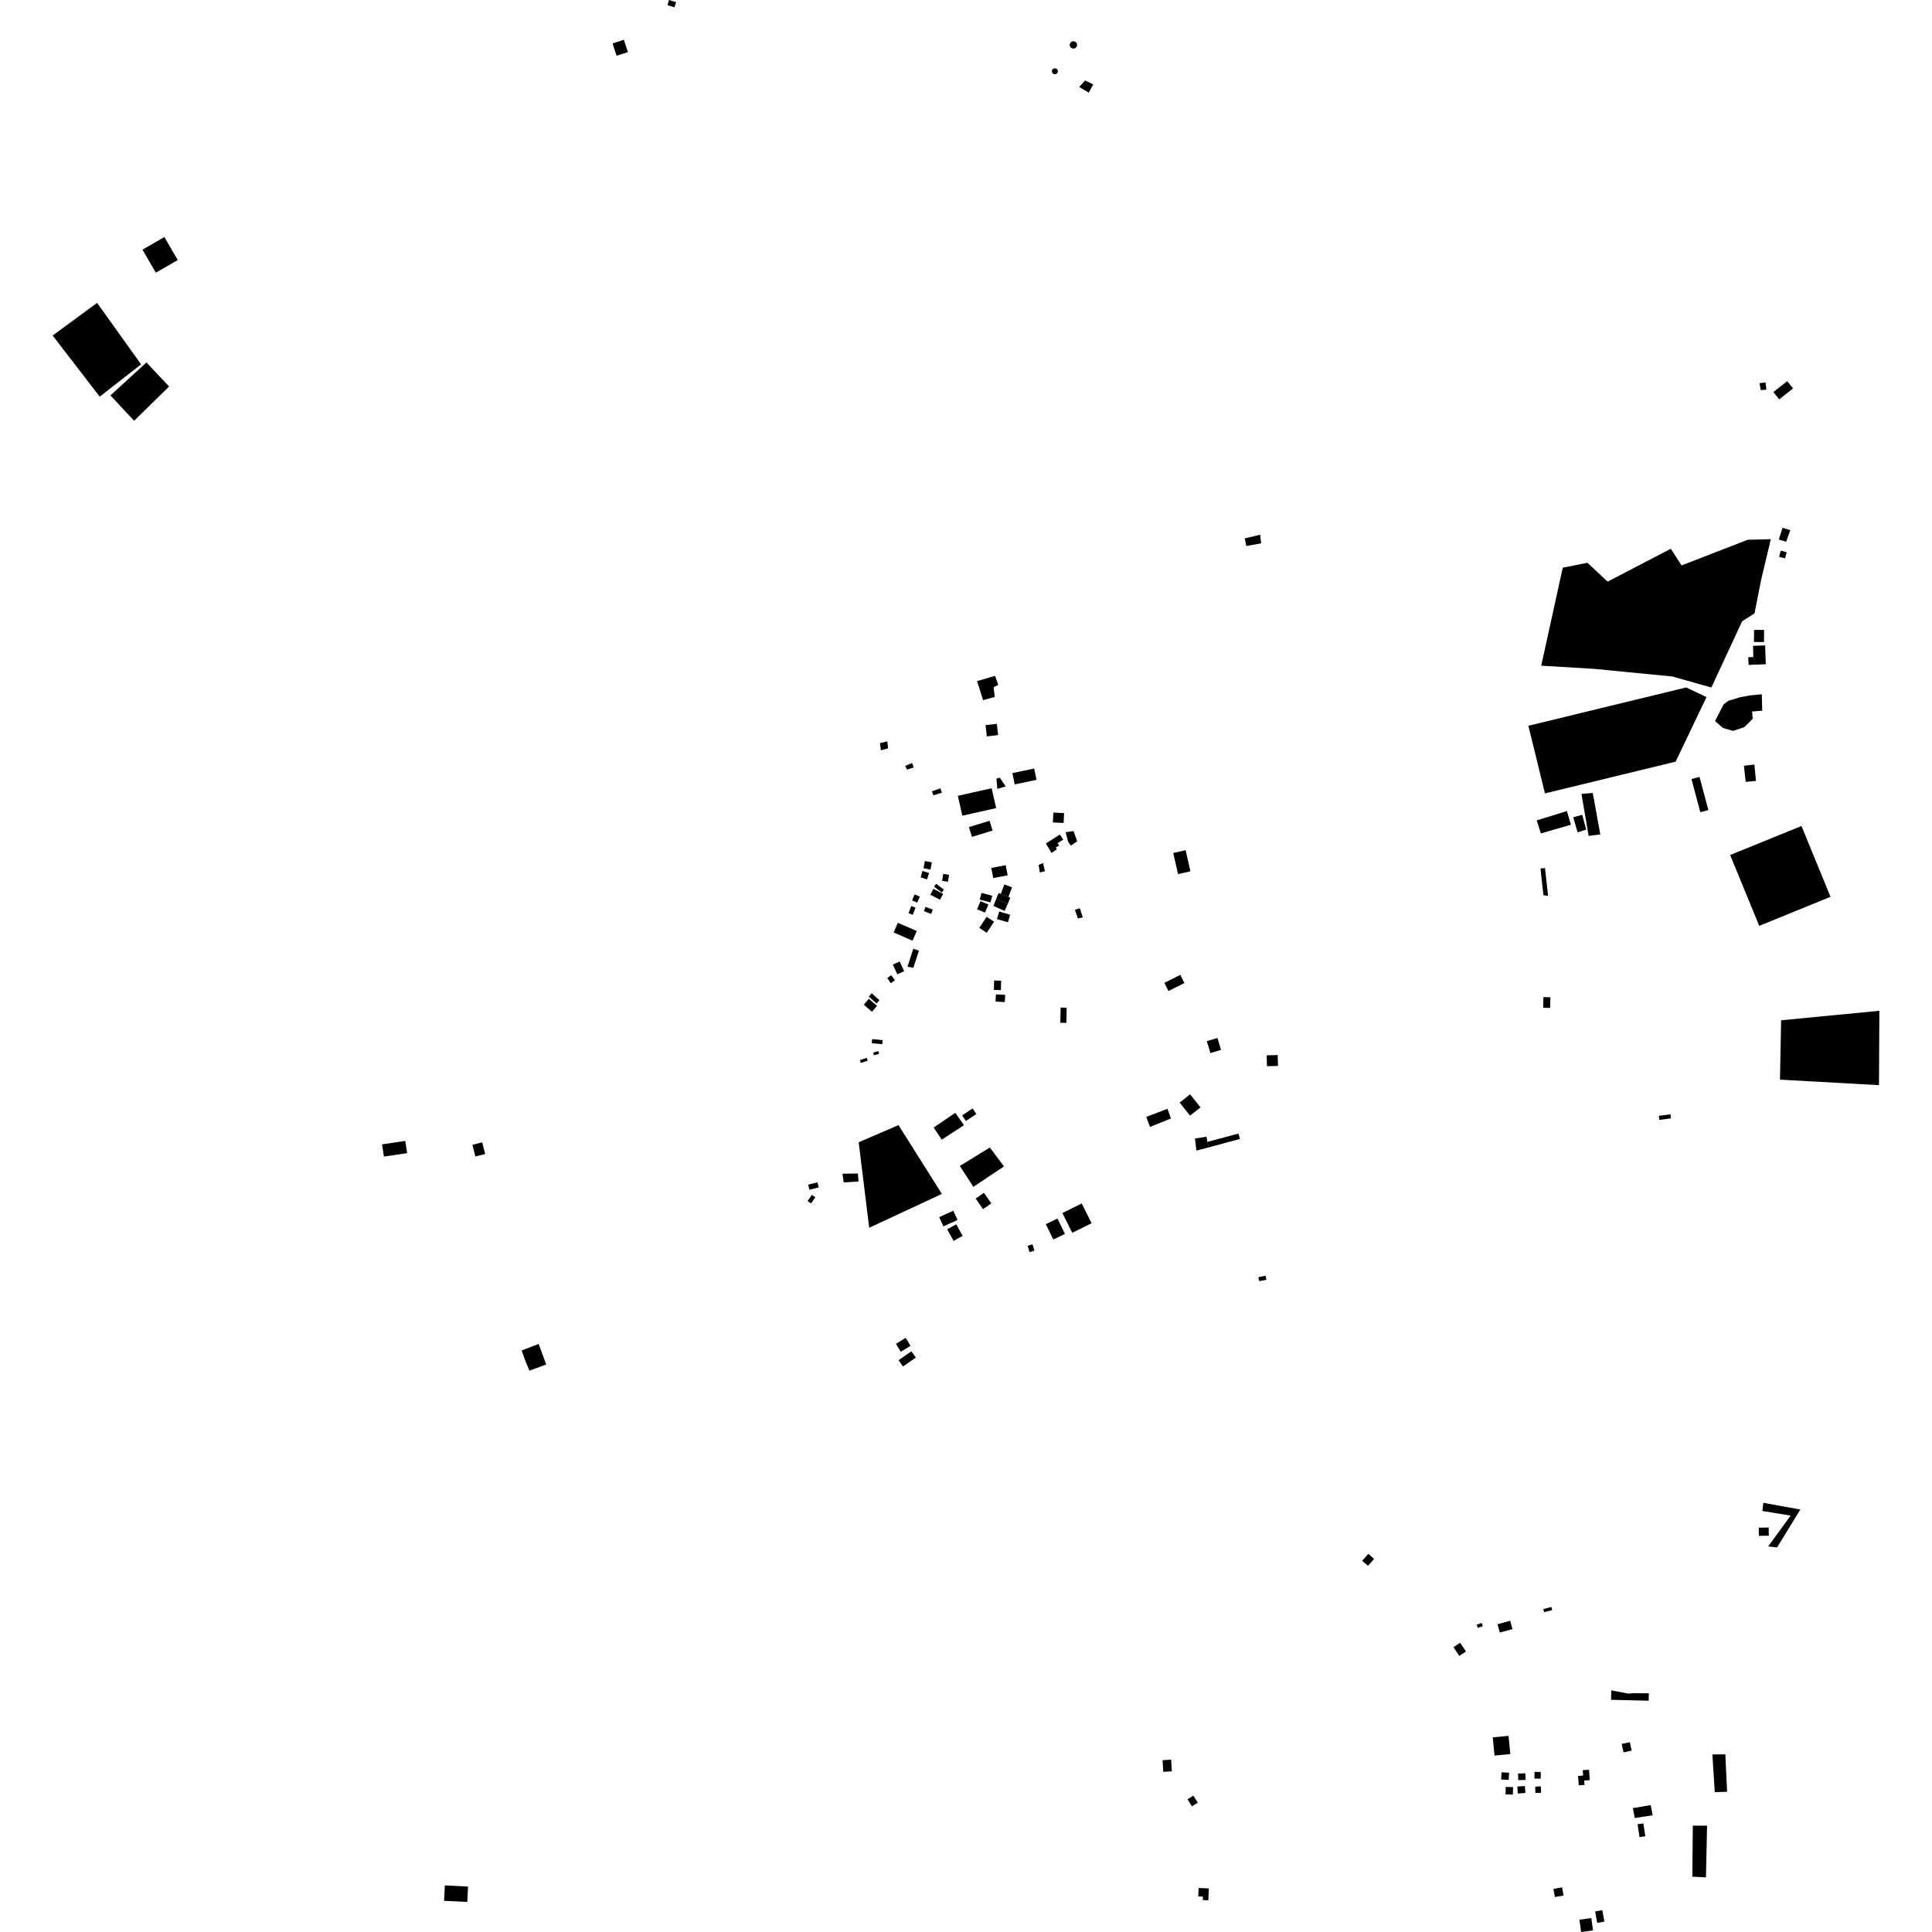 <?xml version="1.0" encoding="utf-8" standalone="no"?>
<!DOCTYPE svg PUBLIC "-//W3C//DTD SVG 1.1//EN"
  "http://www.w3.org/Graphics/SVG/1.1/DTD/svg11.dtd">
<!-- Created with matplotlib (https://matplotlib.org/) -->
<svg height="288pt" version="1.1" viewBox="0 0 288 288" width="288pt" xmlns="http://www.w3.org/2000/svg" xmlns:xlink="http://www.w3.org/1999/xlink">
 <defs>
  <style type="text/css">
*{stroke-linecap:butt;stroke-linejoin:round;}
  </style>
 </defs>
 <g id="figure_1">
  <g id="patch_1">
   <path d="M 0 288 
L 288 288 
L 288 0 
L 0 0 
z
" style="fill:none;opacity:0;"/>
  </g>
  <g id="axes_1">
   <g id="PatchCollection_1">
    <path clip-path="url(#pf03be0f4ca)" d="M 257.913 127.455 
L 262.245 138.014 
L 272.873 133.687 
L 268.542 123.128 
L 257.913 127.455 
"/>
    <path clip-path="url(#pf03be0f4ca)" d="M 227.833 108.19 
L 230.302 118.269 
L 249.785 113.539 
L 254.387 103.913 
L 251.358 102.475 
L 227.833 108.19 
"/>
    <path clip-path="url(#pf03be0f4ca)" d="M 265.509 152.094 
L 265.338 160.939 
L 280.097 161.763 
L 280.154 150.675 
L 269.827 151.676 
L 265.509 152.094 
"/>
    <path clip-path="url(#pf03be0f4ca)" d="M 229.749 99.234 
L 237.629 99.705 
L 249.287 100.842 
L 255.111 102.485 
L 259.698 92.614 
L 261.54 91.439 
L 262.539 86.39 
L 263.973 80.374 
L 260.517 80.464 
L 250.67 84.284 
L 249.063 81.803 
L 239.642 86.702 
L 236.632 83.889 
L 232.957 84.623 
L 229.749 99.234 
"/>
    <path clip-path="url(#pf03be0f4ca)" d="M 133.938 167.718 
L 128.002 170.277 
L 129.572 183.021 
L 140.405 177.977 
L 133.938 167.718 
"/>
    <path clip-path="url(#pf03be0f4ca)" d="M 146.152 134.343 
L 145.652 135.55 
L 146.836 136.038 
L 147.338 134.831 
L 146.152 134.343 
"/>
    <path clip-path="url(#pf03be0f4ca)" d="M 66.199 283.352 
L 69.657 283.52 
L 69.769 281.225 
L 66.311 281.057 
L 66.199 283.352 
"/>
    <path clip-path="url(#pf03be0f4ca)" d="M 142.783 118.631 
L 143.452 121.593 
L 148.491 120.462 
L 147.821 117.502 
L 142.783 118.631 
"/>
    <path clip-path="url(#pf03be0f4ca)" d="M 175.85 164.361 
L 177.399 166.306 
L 178.96 165.074 
L 177.409 163.129 
L 175.85 164.361 
"/>
    <path clip-path="url(#pf03be0f4ca)" d="M 155.499 128.662 
L 154.831 128.921 
L 155.001 130.058 
L 155.762 129.865 
L 155.499 128.662 
"/>
    <path clip-path="url(#pf03be0f4ca)" d="M 148.944 135.883 
L 148.617 137.01 
L 150.252 137.481 
L 150.578 136.355 
L 148.944 135.883 
"/>
    <path clip-path="url(#pf03be0f4ca)" d="M 157.021 121.131 
L 156.95 122.601 
L 158.553 122.677 
L 158.624 121.208 
L 157.021 121.131 
"/>
    <path clip-path="url(#pf03be0f4ca)" d="M 147.768 129.382 
L 148.058 130.892 
L 150.209 130.48 
L 149.917 128.97 
L 147.768 129.382 
"/>
    <path clip-path="url(#pf03be0f4ca)" d="M 188.654 190.173 
L 187.586 190.382 
L 187.706 190.984 
L 188.774 190.773 
L 188.654 190.173 
"/>
    <path clip-path="url(#pf03be0f4ca)" d="M 178.132 169.72 
L 178.345 171.517 
L 180.214 171.026 
L 179.995 170.218 
L 179.847 169.442 
L 178.132 169.72 
"/>
    <path clip-path="url(#pf03be0f4ca)" d="M 158.853 124.058 
L 159.227 125.493 
L 159.636 126.05 
L 160.579 125.412 
L 160.028 123.888 
L 158.853 124.058 
"/>
    <path clip-path="url(#pf03be0f4ca)" d="M 156.751 127.147 
L 155.908 125.738 
L 157.999 124.404 
L 158.495 125.167 
L 157.641 125.689 
L 157.903 126.041 
L 157.372 126.33 
L 157.548 126.595 
L 156.751 127.147 
"/>
    <path clip-path="url(#pf03be0f4ca)" d="M 174.893 127.153 
L 175.607 130.301 
L 177.452 129.886 
L 176.738 126.738 
L 174.893 127.153 
"/>
    <path clip-path="url(#pf03be0f4ca)" d="M 180.435 156.978 
L 182.018 156.499 
L 181.478 154.729 
L 179.896 155.208 
L 180.435 156.978 
"/>
    <path clip-path="url(#pf03be0f4ca)" d="M 170.869 166.493 
L 171.434 167.989 
L 174.55 166.728 
L 174.039 165.287 
L 170.869 166.493 
"/>
    <path clip-path="url(#pf03be0f4ca)" d="M 136.986 141.704 
L 136.154 144.253 
L 135.282 144.114 
L 136.142 141.428 
L 136.986 141.704 
"/>
    <path clip-path="url(#pf03be0f4ca)" d="M 137.874 128.35 
L 137.668 129.427 
L 138.703 129.623 
L 138.909 128.548 
L 137.874 128.35 
"/>
    <path clip-path="url(#pf03be0f4ca)" d="M 144.433 123.294 
L 144.884 124.753 
L 147.96 123.811 
L 147.51 122.352 
L 144.433 123.294 
"/>
    <path clip-path="url(#pf03be0f4ca)" d="M 139.145 132.499 
L 140.591 133.249 
L 140.13 134.129 
L 138.684 133.379 
L 139.145 132.499 
"/>
    <path clip-path="url(#pf03be0f4ca)" d="M 133.096 143.79 
L 133.763 145.238 
L 134.782 144.772 
L 134.115 143.324 
L 133.096 143.79 
"/>
    <path clip-path="url(#pf03be0f4ca)" d="M 139.554 131.749 
L 139.234 132.174 
L 140.39 133.041 
L 140.711 132.617 
L 139.554 131.749 
"/>
    <path clip-path="url(#pf03be0f4ca)" d="M 133.21 139 
L 136.036 140.223 
L 136.664 138.781 
L 133.838 137.56 
L 133.21 139 
"/>
    <path clip-path="url(#pf03be0f4ca)" d="M 137.508 129.833 
L 137.239 130.78 
L 138.189 131.094 
L 138.497 130.139 
L 137.508 129.833 
"/>
    <path clip-path="url(#pf03be0f4ca)" d="M 140.602 130.271 
L 140.44 131.314 
L 141.308 131.448 
L 141.471 130.405 
L 140.602 130.271 
"/>
    <path clip-path="url(#pf03be0f4ca)" d="M 135.836 135.058 
L 135.43 136.127 
L 136.071 136.368 
L 136.476 135.299 
L 135.836 135.058 
"/>
    <path clip-path="url(#pf03be0f4ca)" d="M 136.34 133.327 
L 135.959 134.233 
L 136.735 134.556 
L 137.116 133.651 
L 136.34 133.327 
"/>
    <path clip-path="url(#pf03be0f4ca)" d="M 137.962 135.185 
L 139.048 135.595 
L 138.806 136.233 
L 137.721 135.824 
L 137.962 135.185 
"/>
    <path clip-path="url(#pf03be0f4ca)" d="M 130.009 154.897 
L 129.949 155.508 
L 131.512 155.659 
L 131.571 155.048 
L 130.009 154.897 
"/>
    <path clip-path="url(#pf03be0f4ca)" d="M 128.758 149.76 
L 129.981 150.819 
L 130.74 149.949 
L 129.517 148.892 
L 128.758 149.76 
"/>
    <path clip-path="url(#pf03be0f4ca)" d="M 129.502 148.549 
L 130.668 149.589 
L 131.104 149.103 
L 129.937 148.065 
L 129.502 148.549 
"/>
    <path clip-path="url(#pf03be0f4ca)" d="M 130.162 156.909 
L 130.275 157.308 
L 131.054 157.09 
L 130.942 156.691 
L 130.162 156.909 
"/>
    <path clip-path="url(#pf03be0f4ca)" d="M 128.178 158.038 
L 128.319 158.456 
L 129.344 158.112 
L 129.202 157.693 
L 128.178 158.038 
"/>
    <path clip-path="url(#pf03be0f4ca)" d="M 140.007 181.437 
L 140.636 182.812 
L 142.737 181.858 
L 142.107 180.483 
L 140.007 181.437 
"/>
    <path clip-path="url(#pf03be0f4ca)" d="M 133.554 200.322 
L 134.279 201.507 
L 135.735 200.621 
L 135.009 199.436 
L 133.554 200.322 
"/>
    <path clip-path="url(#pf03be0f4ca)" d="M 133.946 202.763 
L 134.605 203.705 
L 136.521 202.374 
L 135.861 201.432 
L 133.946 202.763 
"/>
    <path clip-path="url(#pf03be0f4ca)" d="M 148.09 135.036 
L 149.753 135.794 
L 150.23 134.725 
L 148.492 134.018 
L 148.09 135.036 
"/>
    <path clip-path="url(#pf03be0f4ca)" d="M 259.96 114.15 
L 260.23 116.554 
L 261.758 116.411 
L 261.525 113.97 
L 259.96 114.15 
"/>
    <path clip-path="url(#pf03be0f4ca)" d="M 145.985 138.315 
L 147.094 139.044 
L 148.185 137.4 
L 147.076 136.67 
L 145.985 138.315 
"/>
    <path clip-path="url(#pf03be0f4ca)" d="M 148.46 148.229 
L 148.404 149.307 
L 149.788 149.377 
L 149.843 148.3 
L 148.46 148.229 
"/>
    <path clip-path="url(#pf03be0f4ca)" d="M 148.19 146.163 
L 148.155 147.57 
L 149.203 147.595 
L 149.237 146.189 
L 148.19 146.163 
"/>
    <path clip-path="url(#pf03be0f4ca)" d="M 158.107 150.195 
L 158.061 152.464 
L 158.962 152.482 
L 159.008 150.213 
L 158.107 150.195 
"/>
    <path clip-path="url(#pf03be0f4ca)" d="M 150.91 115.244 
L 151.265 116.93 
L 154.515 116.252 
L 154.159 114.566 
L 150.91 115.244 
"/>
    <path clip-path="url(#pf03be0f4ca)" d="M 185.551 80.253 
L 185.788 81.393 
L 188 80.998 
L 187.844 79.712 
L 185.551 80.253 
"/>
    <path clip-path="url(#pf03be0f4ca)" d="M 146.544 104.367 
L 148.281 103.891 
L 148.115 102.44 
L 148.81 102.099 
L 148.332 100.749 
L 145.657 101.529 
L 146.544 104.367 
"/>
    <path clip-path="url(#pf03be0f4ca)" d="M 131.179 110.78 
L 131.313 111.851 
L 132.39 111.546 
L 132.257 110.509 
L 131.179 110.78 
"/>
    <path clip-path="url(#pf03be0f4ca)" d="M 148.669 117.596 
L 149.923 117.234 
L 149.034 115.92 
L 148.537 116.072 
L 148.669 117.596 
"/>
    <path clip-path="url(#pf03be0f4ca)" d="M 138.934 117.955 
L 139.131 118.556 
L 140.406 118.162 
L 140.185 117.516 
L 138.934 117.955 
"/>
    <path clip-path="url(#pf03be0f4ca)" d="M 134.943 114.155 
L 135.21 114.723 
L 136.2 114.401 
L 135.964 113.744 
L 134.943 114.155 
"/>
    <path clip-path="url(#pf03be0f4ca)" d="M 265.72 78.684 
L 265.164 80.421 
L 266.256 80.762 
L 266.877 79.025 
L 265.72 78.684 
"/>
    <path clip-path="url(#pf03be0f4ca)" d="M 265.45 82.092 
L 265.21 83.006 
L 266.098 83.238 
L 266.338 82.323 
L 265.45 82.092 
"/>
    <path clip-path="url(#pf03be0f4ca)" d="M 264.355 58.445 
L 265.221 59.532 
L 267.279 57.907 
L 266.413 56.819 
L 264.355 58.445 
"/>
    <path clip-path="url(#pf03be0f4ca)" d="M 262.279 57.117 
L 262.482 58.154 
L 263.315 58.089 
L 263.182 57.018 
L 262.279 57.117 
"/>
    <path clip-path="url(#pf03be0f4ca)" d="M 261.328 96.27 
L 261.359 97.934 
L 261.421 99.082 
L 263.221 99.024 
L 263.127 96.211 
L 261.328 96.27 
"/>
    <path clip-path="url(#pf03be0f4ca)" d="M 261.476 93.892 
L 261.459 95.699 
L 262.955 95.712 
L 262.972 93.905 
L 261.476 93.892 
"/>
    <path clip-path="url(#pf03be0f4ca)" d="M 260.599 97.975 
L 260.66 99.123 
L 261.421 99.082 
L 261.359 97.934 
L 260.599 97.975 
"/>
    <path clip-path="url(#pf03be0f4ca)" d="M 255.654 107.485 
L 256.946 104.997 
L 257.639 104.466 
L 259.482 103.916 
L 261.017 103.643 
L 262.629 103.499 
L 262.692 105.944 
L 261.184 106.062 
L 261.268 107.157 
L 260.021 108.4 
L 258.331 108.951 
L 256.825 108.509 
L 255.654 107.485 
"/>
    <path clip-path="url(#pf03be0f4ca)" d="M 177.685 269.267 
L 177.017 268.223 
L 177.884 267.674 
L 178.552 268.719 
L 177.685 269.267 
"/>
    <path clip-path="url(#pf03be0f4ca)" d="M 235.338 266.132 
L 235.247 264.733 
L 235.994 264.685 
L 235.941 263.873 
L 236.879 263.813 
L 236.98 265.363 
L 236.158 265.415 
L 236.2 266.077 
L 235.338 266.132 
"/>
    <path clip-path="url(#pf03be0f4ca)" d="M 224.429 267.497 
L 224.453 266.376 
L 225.546 266.398 
L 225.523 267.519 
L 224.429 267.497 
"/>
    <path clip-path="url(#pf03be0f4ca)" d="M 223.768 265.261 
L 223.833 264.192 
L 224.962 264.261 
L 224.897 265.329 
L 223.768 265.261 
"/>
    <path clip-path="url(#pf03be0f4ca)" d="M 228.743 265.131 
L 228.748 264.136 
L 229.682 264.141 
L 229.676 265.136 
L 228.743 265.131 
"/>
    <path clip-path="url(#pf03be0f4ca)" d="M 226.256 267.354 
L 226.186 266.315 
L 227.313 266.241 
L 227.383 267.278 
L 226.256 267.354 
"/>
    <path clip-path="url(#pf03be0f4ca)" d="M 228.882 267.273 
L 228.85 266.322 
L 229.699 266.295 
L 229.731 267.244 
L 228.882 267.273 
"/>
    <path clip-path="url(#pf03be0f4ca)" d="M 242.015 261.22 
L 241.748 259.962 
L 242.962 259.707 
L 243.23 260.966 
L 242.015 261.22 
"/>
    <path clip-path="url(#pf03be0f4ca)" d="M 178.678 281.439 
L 180.204 281.508 
L 180.122 283.275 
L 179.296 283.238 
L 179.319 282.728 
L 178.621 282.696 
L 178.678 281.439 
"/>
    <path clip-path="url(#pf03be0f4ca)" d="M 226.324 265.361 
L 226.296 264.374 
L 227.386 264.343 
L 227.415 265.33 
L 226.324 265.361 
"/>
    <path clip-path="url(#pf03be0f4ca)" d="M 203.923 233.417 
L 203.059 232.665 
L 203.97 231.63 
L 204.833 232.382 
L 203.923 233.417 
"/>
    <path clip-path="url(#pf03be0f4ca)" d="M 174.69 264.043 
L 173.406 264.123 
L 173.297 262.39 
L 174.58 262.31 
L 174.69 264.043 
"/>
    <path clip-path="url(#pf03be0f4ca)" d="M 91.309 6.484 
L 91.918 8.318 
L 93.606 7.761 
L 92.997 5.927 
L 91.309 6.484 
"/>
    <path clip-path="url(#pf03be0f4ca)" d="M 99.731 0 
L 99.494 0.771 
L 100.546 1.092 
L 100.783 0.32 
L 99.731 0 
"/>
    <path clip-path="url(#pf03be0f4ca)" d="M 130.66 173.249 
L 133.361 172.014 
L 135.711 177.11 
L 133.01 178.345 
L 130.66 173.249 
"/>
    <path clip-path="url(#pf03be0f4ca)" d="M 129.453 180.087 
L 130.255 179.975 
L 130.599 182.427 
L 129.797 182.537 
L 129.453 180.087 
"/>
    <path clip-path="url(#pf03be0f4ca)" d="M 141.192 183.25 
L 142.541 182.506 
L 143.499 184.23 
L 142.151 184.974 
L 141.192 183.25 
"/>
    <path clip-path="url(#pf03be0f4ca)" d="M 155.899 182.489 
L 157.014 184.777 
L 158.753 183.937 
L 157.637 181.647 
L 155.899 182.489 
"/>
    <path clip-path="url(#pf03be0f4ca)" d="M 153.182 185.712 
L 153.908 185.488 
L 154.199 186.429 
L 153.471 186.653 
L 153.182 185.712 
"/>
    <path clip-path="url(#pf03be0f4ca)" d="M 158.367 180.826 
L 161.248 179.398 
L 162.72 182.344 
L 159.84 183.772 
L 158.367 180.826 
"/>
    <path clip-path="url(#pf03be0f4ca)" d="M 145.438 178.67 
L 146.667 177.813 
L 147.772 179.385 
L 146.541 180.24 
L 145.438 178.67 
"/>
    <path clip-path="url(#pf03be0f4ca)" d="M 21.238 37.217 
L 23.229 40.648 
L 26.497 38.765 
L 24.506 35.336 
L 21.238 37.217 
"/>
    <path clip-path="url(#pf03be0f4ca)" d="M 56.954 170.585 
L 57.227 172.41 
L 60.688 171.898 
L 60.416 170.073 
L 56.954 170.585 
"/>
    <path clip-path="url(#pf03be0f4ca)" d="M 247.274 166.339 
L 249.006 166.102 
L 249.089 166.708 
L 247.358 166.945 
L 247.274 166.339 
"/>
    <path clip-path="url(#pf03be0f4ca)" d="M 273.227 153.91 
L 276.07 153.801 
L 276.244 158.325 
L 273.401 158.433 
L 273.227 153.91 
"/>
    <path clip-path="url(#pf03be0f4ca)" d="M 252.143 116.132 
L 253.343 115.814 
L 254.666 120.754 
L 253.467 121.072 
L 252.143 116.132 
"/>
    <path clip-path="url(#pf03be0f4ca)" d="M 255.259 261.535 
L 255.617 267.154 
L 257.455 267.1 
L 257.194 261.513 
L 255.259 261.535 
"/>
    <path clip-path="url(#pf03be0f4ca)" d="M 229.637 129.469 
L 230.076 133.444 
L 230.768 133.552 
L 230.311 129.394 
L 229.637 129.469 
"/>
    <path clip-path="url(#pf03be0f4ca)" d="M 157.576 10.924 
L 157.461 11.013 
L 157.321 11.061 
L 157.175 11.06 
L 157.036 11.011 
L 156.921 10.921 
L 156.84 10.798 
L 156.805 10.656 
L 156.818 10.51 
L 156.877 10.376 
L 156.977 10.268 
L 157.108 10.201 
L 157.253 10.177 
L 157.398 10.203 
L 157.527 10.273 
L 157.626 10.381 
L 157.683 10.515 
L 157.696 10.661 
L 157.659 10.804 
L 157.576 10.924 
"/>
    <path clip-path="url(#pf03be0f4ca)" d="M 160.545 6.557 
L 160.562 6.73 
L 160.524 6.899 
L 160.434 7.048 
L 160.303 7.16 
L 160.143 7.227 
L 159.969 7.241 
L 159.799 7.202 
L 159.64 7.1 
L 159.523 6.95 
L 159.465 6.77 
L 159.472 6.581 
L 159.542 6.405 
L 159.669 6.263 
L 159.836 6.173 
L 160.023 6.145 
L 160.209 6.181 
L 160.36 6.268 
L 160.476 6.399 
L 160.545 6.557 
"/>
    <path clip-path="url(#pf03be0f4ca)" d="M 160.876 12.961 
L 161.758 12.003 
L 162.966 12.582 
L 162.301 13.816 
L 160.876 12.961 
"/>
    <path clip-path="url(#pf03be0f4ca)" d="M 7.846 50.014 
L 14.477 45.153 
L 21.033 54.317 
L 14.862 59.129 
L 7.846 50.014 
"/>
    <path clip-path="url(#pf03be0f4ca)" d="M 16.463 58.942 
L 21.832 54.029 
L 25.208 57.62 
L 19.99 62.723 
L 16.463 58.942 
"/>
    <path clip-path="url(#pf03be0f4ca)" d="M 77.76 201.317 
L 80.293 200.334 
L 81.425 203.404 
L 78.924 204.319 
L 78.371 203.001 
L 77.76 201.317 
"/>
    <path clip-path="url(#pf03be0f4ca)" d="M 173.572 146.513 
L 175.947 145.324 
L 176.56 146.538 
L 174.183 147.727 
L 173.572 146.513 
"/>
    <path clip-path="url(#pf03be0f4ca)" d="M 188.82 157.316 
L 190.462 157.269 
L 190.508 158.892 
L 188.865 158.939 
L 188.82 157.316 
"/>
    <path clip-path="url(#pf03be0f4ca)" d="M 240.189 251.981 
L 242.735 252.463 
L 243.485 252.403 
L 245.795 252.417 
L 245.758 253.523 
L 240.16 253.388 
L 240.189 251.981 
"/>
    <path clip-path="url(#pf03be0f4ca)" d="M 179.995 170.218 
L 184.615 168.977 
L 184.835 169.785 
L 180.214 171.026 
L 179.995 170.218 
"/>
    <path clip-path="url(#pf03be0f4ca)" d="M 243.41 269.537 
L 246.069 269.084 
L 246.351 270.599 
L 243.692 271.007 
L 243.41 269.537 
"/>
    <path clip-path="url(#pf03be0f4ca)" d="M 244.112 271.939 
L 244.976 271.809 
L 245.265 273.731 
L 244.401 273.859 
L 244.112 271.939 
"/>
    <path clip-path="url(#pf03be0f4ca)" d="M 222.52 258.988 
L 224.874 258.759 
L 225.139 261.473 
L 222.786 261.702 
L 222.52 258.988 
"/>
    <path clip-path="url(#pf03be0f4ca)" d="M 230.059 239.867 
L 231.258 239.547 
L 231.382 240.011 
L 230.183 240.331 
L 230.059 239.867 
"/>
    <path clip-path="url(#pf03be0f4ca)" d="M 216.665 245.539 
L 217.659 244.88 
L 218.53 246.186 
L 217.536 246.844 
L 216.665 245.539 
"/>
    <path clip-path="url(#pf03be0f4ca)" d="M 220.127 242.18 
L 220.877 241.935 
L 221.035 242.417 
L 220.287 242.663 
L 220.127 242.18 
"/>
    <path clip-path="url(#pf03be0f4ca)" d="M 223.233 242.123 
L 225.118 241.608 
L 225.459 242.849 
L 223.574 243.362 
L 223.233 242.123 
"/>
    <path clip-path="url(#pf03be0f4ca)" d="M 160.236 135.617 
L 160.964 135.39 
L 161.405 136.746 
L 160.678 136.911 
L 160.236 135.617 
"/>
    <path clip-path="url(#pf03be0f4ca)" d="M 146.32 133.103 
L 146.054 134.104 
L 147.648 134.524 
L 147.914 133.524 
L 146.32 133.103 
"/>
    <path clip-path="url(#pf03be0f4ca)" d="M 148.861 133.119 
L 149.185 133.251 
L 150.326 133.684 
L 150.598 133.824 
L 150.23 134.725 
L 148.492 134.018 
L 148.861 133.119 
"/>
    <path clip-path="url(#pf03be0f4ca)" d="M 149.185 133.251 
L 149.724 131.841 
L 150.865 132.274 
L 150.326 133.684 
L 149.185 133.251 
"/>
    <path clip-path="url(#pf03be0f4ca)" d="M 132.264 145.797 
L 132.852 145.365 
L 133.406 146.11 
L 132.797 146.574 
L 132.264 145.797 
"/>
    <path clip-path="url(#pf03be0f4ca)" d="M 237.786 284.936 
L 238.853 284.744 
L 239.161 286.448 
L 238.095 286.641 
L 237.786 284.936 
"/>
    <path clip-path="url(#pf03be0f4ca)" d="M 231.568 281.571 
L 232.864 281.347 
L 233.076 282.56 
L 231.781 282.784 
L 231.568 281.571 
"/>
    <path clip-path="url(#pf03be0f4ca)" d="M 235.696 288 
L 237.471 287.757 
L 237.218 285.922 
L 235.441 286.165 
L 235.696 288 
"/>
    <path clip-path="url(#pf03be0f4ca)" d="M 252.344 272.143 
L 254.471 272.154 
L 254.303 279.857 
L 252.273 279.75 
L 252.344 272.143 
"/>
    <path clip-path="url(#pf03be0f4ca)" d="M 262.86 224.025 
L 268.377 225.021 
L 264.907 230.668 
L 263.577 230.523 
L 266.929 225.925 
L 262.715 225.241 
L 262.86 224.025 
"/>
    <path clip-path="url(#pf03be0f4ca)" d="M 262.174 227.729 
L 263.652 227.707 
L 263.672 228.923 
L 262.193 228.945 
L 262.174 227.729 
"/>
    <path clip-path="url(#pf03be0f4ca)" d="M 70.426 170.655 
L 71.885 170.289 
L 72.326 172.03 
L 70.865 172.396 
L 70.426 170.655 
"/>
    <path clip-path="url(#pf03be0f4ca)" d="M 146.911 108.093 
L 148.593 107.899 
L 148.789 109.579 
L 147.106 109.773 
L 146.911 108.093 
"/>
    <path clip-path="url(#pf03be0f4ca)" d="M 229.076 122.291 
L 233.578 120.901 
L 234.171 122.945 
L 229.697 124.232 
L 229.076 122.291 
"/>
    <path clip-path="url(#pf03be0f4ca)" d="M 235.747 118.346 
L 237.43 118.198 
L 238.554 124.383 
L 236.817 124.608 
L 235.747 118.346 
"/>
    <path clip-path="url(#pf03be0f4ca)" d="M 234.52 121.822 
L 235.861 121.462 
L 236.455 123.664 
L 235.165 124.076 
L 234.52 121.822 
"/>
    <path clip-path="url(#pf03be0f4ca)" d="M 120.469 176.598 
L 121.857 176.245 
L 122.051 177 
L 120.663 177.353 
L 120.469 176.598 
"/>
    <path clip-path="url(#pf03be0f4ca)" d="M 120.39 179.039 
L 121.024 178.119 
L 121.543 178.474 
L 120.91 179.394 
L 120.39 179.039 
"/>
    <path clip-path="url(#pf03be0f4ca)" d="M 125.587 174.964 
L 127.884 174.927 
L 127.977 176.136 
L 125.764 176.257 
L 125.587 174.964 
"/>
    <path clip-path="url(#pf03be0f4ca)" d="M 230.074 148.637 
L 231.112 148.659 
L 231.078 150.248 
L 230.041 150.226 
L 230.074 148.637 
"/>
    <path clip-path="url(#pf03be0f4ca)" d="M 143.079 173.809 
L 147.555 171.059 
L 149.666 173.874 
L 145.099 176.921 
L 143.079 173.809 
"/>
    <path clip-path="url(#pf03be0f4ca)" d="M 139.179 168.078 
L 140.393 169.882 
L 143.702 167.73 
L 142.404 165.885 
L 139.179 168.078 
"/>
    <path clip-path="url(#pf03be0f4ca)" d="M 143.429 166.269 
L 144.979 165.232 
L 145.541 166.066 
L 143.991 167.102 
L 143.429 166.269 
"/>
   </g>
  </g>
 </g>
 <defs>
  <clipPath id="pf03be0f4ca">
   <rect height="288" width="272.308" x="7.846" y="0"/>
  </clipPath>
 </defs>
</svg>
